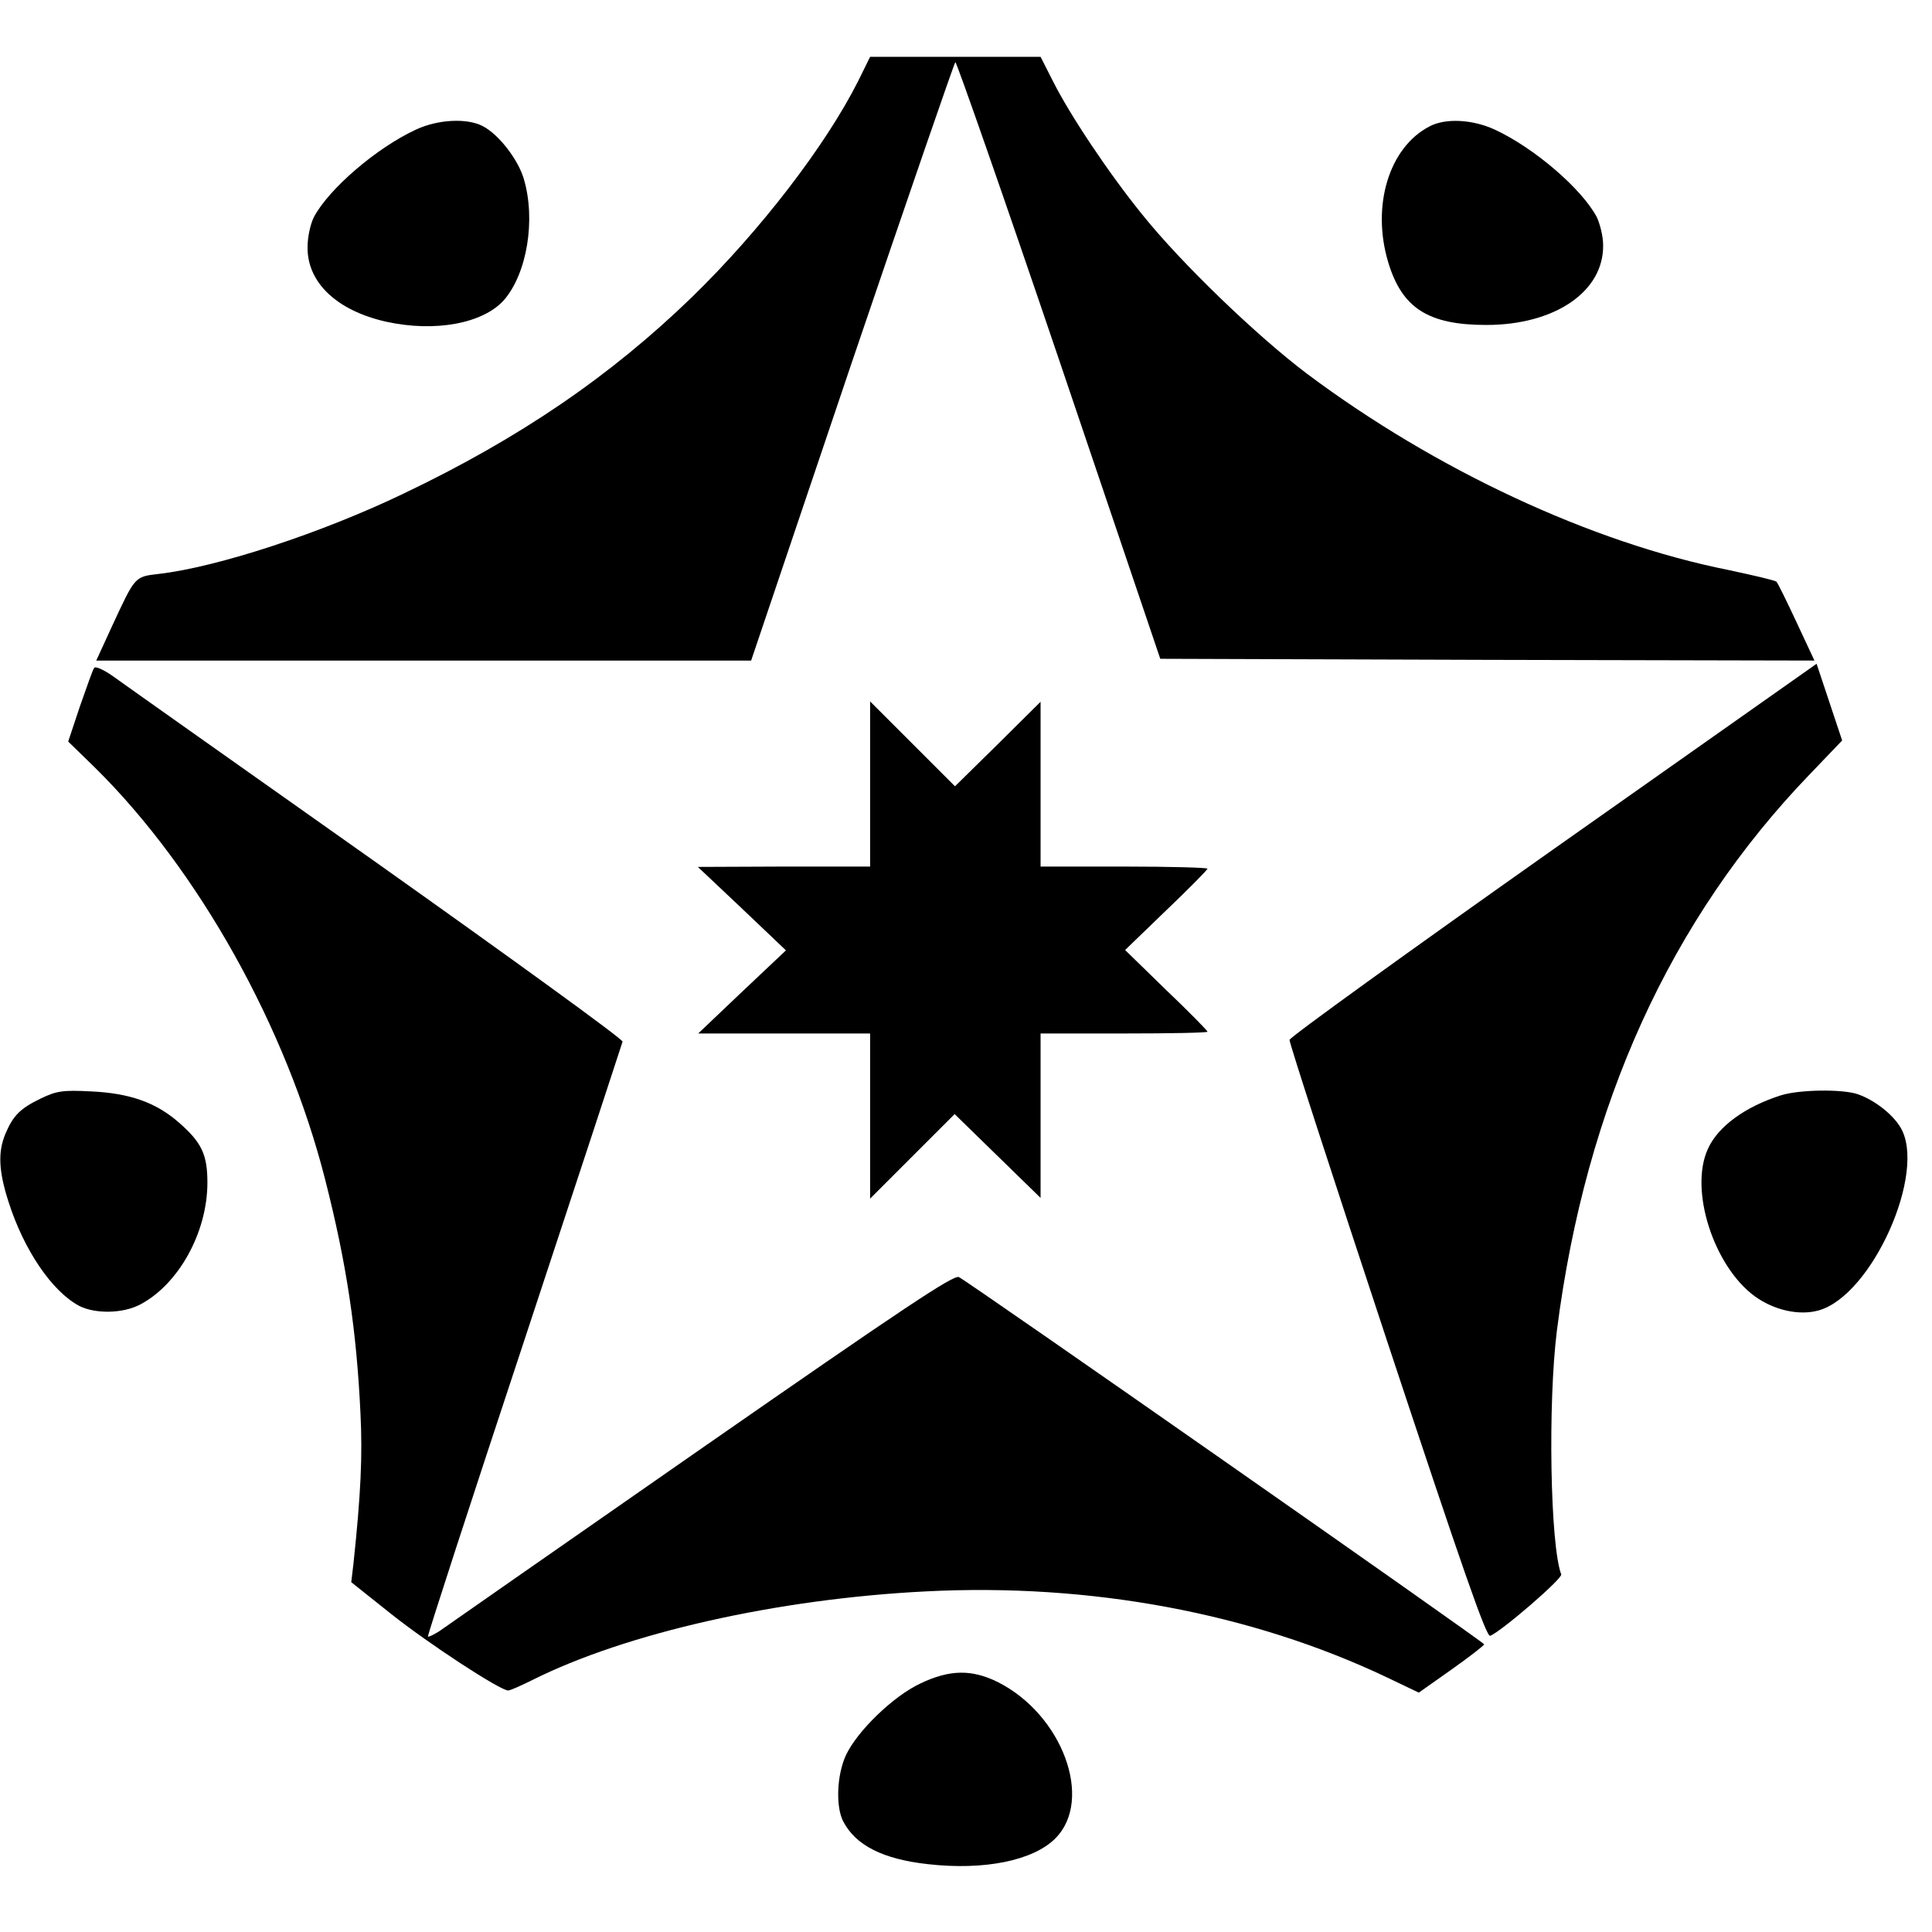 <?xml version="1.0" standalone="no"?>
<!DOCTYPE svg PUBLIC "-//W3C//DTD SVG 20010904//EN"
 "http://www.w3.org/TR/2001/REC-SVG-20010904/DTD/svg10.dtd">
<svg version="1.0" xmlns="http://www.w3.org/2000/svg"
 width="544pt" height="544pt" viewBox="0 0 544 544"
 preserveAspectRatio="xMidYMid meet">
<g transform="translate(0,544) scale(0.1,-0.1)"
fill="#000000" stroke="none">
<path d="M2416 5211 c-92 -182 -275 -420 -467 -607 -230 -223 -486 -398 -813
-554 -231 -111 -524 -207 -689 -226 -68 -8 -66 -6 -131 -146 l-45 -98 922 0
922 0 284 841 c157 462 288 842 291 844 3 2 135 -375 292 -838 l285 -842 921
-3 921 -2 -50 107 c-28 60 -53 111 -57 115 -4 4 -65 18 -135 33 -386 77 -825
282 -1186 552 -141 106 -355 312 -464 448 -95 117 -205 282 -253 378 l-34 67
-240 0 -240 0 -34 -69z"/>
<path d="M1171 5075 c-112 -52 -245 -167 -287 -246 -10 -20 -18 -56 -18 -85
-1 -100 83 -179 222 -210 137 -30 272 -5 331 61 65 75 90 226 56 341 -16 55
-71 126 -116 149 -44 23 -126 19 -188 -10z"/>
<path d="M4025 5084 c-114 -59 -164 -224 -116 -383 39 -129 113 -176 276 -176
193 0 331 94 329 225 0 25 -9 60 -18 79 -42 79 -175 194 -287 246 -63 29 -139
33 -184 9z"/>
<path d="M265 3559 c-4 -5 -21 -54 -40 -108 l-33 -99 75 -73 c292 -288 540
-732 649 -1162 60 -236 88 -423 99 -657 6 -119 1 -228 -20 -425 l-6 -50 113
-90 c103 -82 306 -215 329 -215 5 0 35 13 67 29 265 133 691 229 1108 250 464
24 918 -61 1299 -242 l90 -43 92 65 c51 36 92 68 92 71 0 6 -1453 1022 -1479
1034 -15 7 -153 -85 -727 -484 -389 -271 -721 -502 -736 -513 -16 -10 -30 -17
-32 -15 -2 2 120 377 271 833 151 457 275 835 277 842 1 7 -311 233 -693 504
-382 270 -716 506 -742 525 -27 19 -50 29 -53 23z"/>
<path d="M4373 3048 c-408 -288 -742 -529 -742 -536 -1 -8 123 -389 275 -849
213 -643 279 -833 290 -829 31 12 204 161 200 173 -31 81 -38 482 -12 688 81
633 319 1157 712 1565 l91 95 -36 108 -36 108 -742 -523z"/>
<path d="M2450 3232 l0 -232 -242 0 -243 -1 124 -117 124 -118 -124 -117 -123
-117 242 0 242 0 0 -232 0 -233 119 119 119 119 121 -118 121 -118 0 231 0
232 235 0 c129 0 235 2 235 5 0 3 -52 56 -116 117 l-116 113 116 112 c64 61
116 114 116 117 0 3 -106 6 -235 6 l-235 0 0 232 0 232 -120 -119 -121 -119
-119 119 -120 120 0 -233z"/>
<path d="M115 2347 c-58 -28 -78 -48 -100 -100 -21 -51 -19 -104 9 -191 43
-135 122 -252 199 -293 45 -23 123 -22 172 4 108 57 189 203 189 343 0 79 -16
113 -80 169 -65 57 -139 83 -249 88 -79 4 -96 1 -140 -20z"/>
<path d="M5015 2356 c-101 -32 -178 -88 -206 -151 -53 -115 16 -330 132 -415
54 -39 124 -55 179 -40 151 41 307 391 231 516 -23 38 -74 77 -120 93 -44 15
-165 13 -216 -3z"/>
<path d="M2592 700 c-77 -36 -178 -134 -210 -202 -26 -56 -29 -145 -8 -186 35
-68 112 -107 239 -121 158 -18 297 10 359 73 108 109 19 349 -163 440 -73 36
-135 35 -217 -4z"/>
</g>
</svg>
